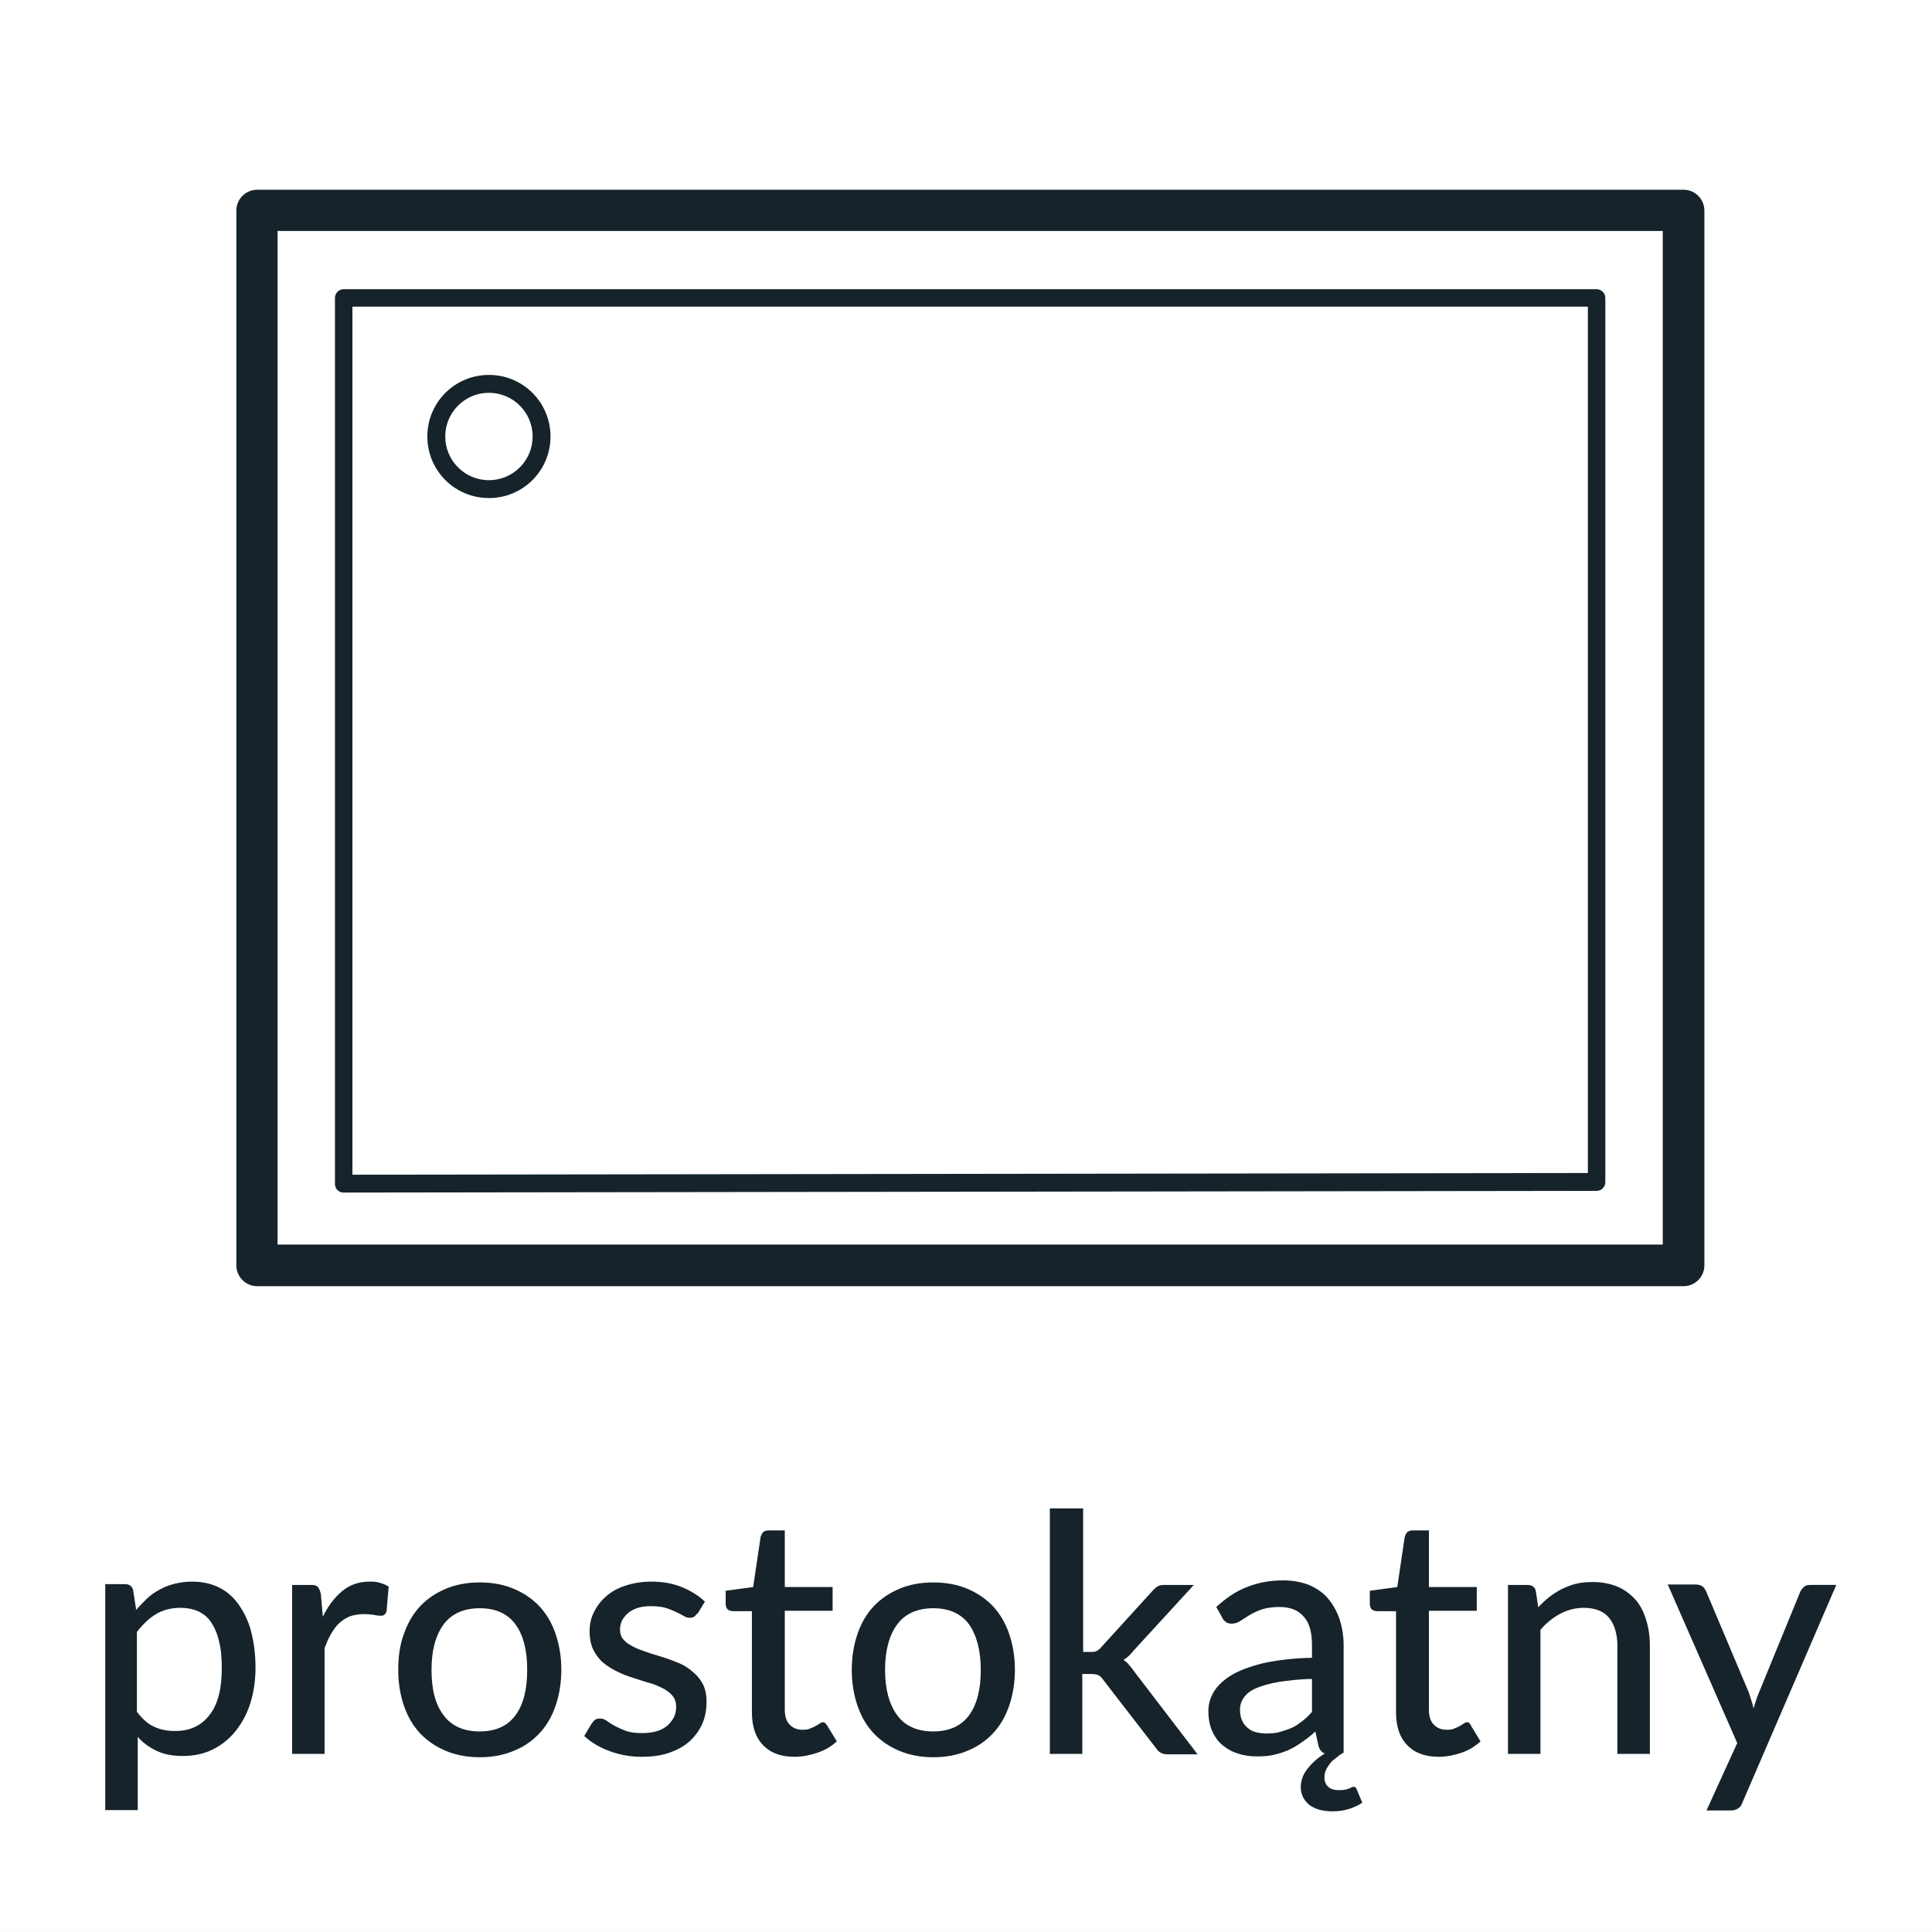 <svg width="48" height="48" viewBox="0 0 48 48" fill="none" xmlns="http://www.w3.org/2000/svg">
<rect x="0" y="0" width="48" height="48" fill="#808080" stroke="none"/>
<rect width="48" height="47.999" fill="white"/>
<path d="M3.37 40.008C3.463 39.905 3.556 39.812 3.649 39.719C3.742 39.626 3.856 39.553 3.97 39.491C4.083 39.429 4.208 39.378 4.342 39.347C4.476 39.316 4.611 39.295 4.766 39.295C5.004 39.295 5.221 39.336 5.417 39.429C5.614 39.522 5.779 39.657 5.913 39.843C6.048 40.029 6.161 40.246 6.234 40.515C6.306 40.784 6.348 41.094 6.348 41.435C6.348 41.745 6.306 42.035 6.223 42.303C6.141 42.572 6.017 42.8 5.862 42.996C5.707 43.193 5.52 43.348 5.293 43.462C5.066 43.575 4.817 43.627 4.538 43.627C4.29 43.627 4.073 43.585 3.897 43.502C3.722 43.42 3.556 43.306 3.422 43.151V44.971H2.615V39.357H3.101C3.215 39.357 3.287 39.409 3.308 39.512L3.381 39.977L3.37 40.008ZM3.412 42.541C3.546 42.717 3.691 42.841 3.835 42.903C3.99 42.975 4.156 43.006 4.352 43.006C4.724 43.006 5.004 42.872 5.21 42.603C5.417 42.334 5.51 41.952 5.51 41.445C5.51 41.176 5.489 40.949 5.438 40.763C5.396 40.577 5.324 40.422 5.241 40.298C5.159 40.174 5.045 40.091 4.921 40.029C4.797 39.977 4.652 39.946 4.487 39.946C4.249 39.946 4.052 39.998 3.877 40.102C3.701 40.205 3.546 40.36 3.401 40.546V42.531L3.412 42.541Z" fill="#16232B"/>
<path d="M8.012 40.184C8.146 39.905 8.312 39.688 8.498 39.533C8.684 39.378 8.911 39.295 9.18 39.295C9.273 39.295 9.356 39.295 9.439 39.326C9.521 39.347 9.594 39.378 9.656 39.419L9.604 40.029C9.583 40.101 9.542 40.142 9.47 40.142C9.428 40.142 9.377 40.143 9.294 40.122C9.222 40.112 9.139 40.102 9.046 40.102C8.922 40.102 8.798 40.122 8.705 40.153C8.601 40.194 8.519 40.246 8.436 40.319C8.353 40.391 8.291 40.484 8.229 40.587C8.167 40.691 8.115 40.815 8.064 40.949V43.575H7.257V39.378H7.723C7.805 39.378 7.867 39.388 7.898 39.429C7.929 39.46 7.95 39.522 7.971 39.595L8.022 40.184H8.012Z" fill="#16232B"/>
<path d="M11.92 39.315C12.23 39.315 12.509 39.367 12.757 39.47C13.005 39.574 13.222 39.718 13.398 39.904C13.574 40.091 13.708 40.318 13.801 40.587C13.894 40.856 13.946 41.156 13.946 41.486C13.946 41.817 13.894 42.117 13.801 42.386C13.708 42.655 13.574 42.882 13.398 43.068C13.222 43.254 13.016 43.399 12.757 43.502C12.509 43.605 12.23 43.658 11.92 43.658C11.61 43.658 11.331 43.605 11.082 43.502C10.834 43.399 10.617 43.254 10.441 43.068C10.266 42.882 10.131 42.655 10.038 42.386C9.945 42.117 9.894 41.817 9.894 41.486C9.894 41.156 9.935 40.856 10.038 40.587C10.131 40.318 10.266 40.091 10.441 39.904C10.617 39.718 10.834 39.574 11.082 39.47C11.331 39.367 11.61 39.315 11.92 39.315ZM11.92 43.017C12.313 43.017 12.613 42.882 12.809 42.613C13.005 42.344 13.098 41.972 13.098 41.486C13.098 41.001 13.005 40.629 12.809 40.36C12.613 40.091 12.313 39.956 11.92 39.956C11.527 39.956 11.217 40.091 11.02 40.36C10.824 40.629 10.721 41.001 10.721 41.486C10.721 41.972 10.814 42.344 11.02 42.613C11.217 42.882 11.517 43.017 11.92 43.017Z" fill="#16232B"/>
<path d="M17.306 40.102C17.306 40.102 17.265 40.163 17.234 40.174C17.213 40.184 17.182 40.194 17.14 40.194C17.099 40.194 17.047 40.184 16.996 40.153C16.944 40.122 16.882 40.091 16.799 40.05C16.727 40.019 16.634 39.977 16.531 39.946C16.427 39.915 16.303 39.905 16.169 39.905C16.055 39.905 15.952 39.915 15.848 39.946C15.755 39.977 15.672 40.019 15.611 40.07C15.549 40.122 15.497 40.184 15.455 40.257C15.424 40.329 15.404 40.401 15.404 40.484C15.404 40.587 15.435 40.68 15.497 40.742C15.559 40.815 15.642 40.866 15.745 40.918C15.848 40.969 15.962 41.011 16.086 41.053C16.21 41.094 16.345 41.135 16.479 41.176C16.613 41.218 16.748 41.27 16.872 41.321C16.996 41.373 17.11 41.445 17.213 41.538C17.316 41.621 17.399 41.724 17.461 41.838C17.523 41.962 17.554 42.107 17.554 42.272C17.554 42.469 17.523 42.655 17.451 42.82C17.378 42.986 17.275 43.13 17.14 43.255C17.006 43.379 16.841 43.471 16.634 43.544C16.438 43.616 16.2 43.647 15.941 43.647C15.652 43.647 15.383 43.595 15.135 43.502C14.887 43.409 14.68 43.285 14.515 43.13L14.701 42.82C14.701 42.82 14.752 42.748 14.783 42.727C14.815 42.706 14.856 42.696 14.918 42.696C14.97 42.696 15.021 42.717 15.083 42.758C15.135 42.8 15.207 42.841 15.28 42.883C15.362 42.924 15.445 42.965 15.559 43.006C15.672 43.047 15.807 43.058 15.972 43.058C16.107 43.058 16.231 43.037 16.334 43.006C16.438 42.975 16.52 42.924 16.593 42.862C16.655 42.8 16.706 42.737 16.748 42.655C16.779 42.582 16.799 42.5 16.799 42.407C16.799 42.293 16.768 42.2 16.706 42.128C16.644 42.055 16.562 41.993 16.458 41.941C16.355 41.89 16.241 41.838 16.117 41.807C15.993 41.776 15.859 41.724 15.724 41.683C15.59 41.642 15.455 41.59 15.331 41.528C15.207 41.466 15.083 41.394 14.99 41.311C14.887 41.228 14.804 41.115 14.742 40.99C14.68 40.867 14.649 40.711 14.649 40.525C14.649 40.36 14.68 40.205 14.752 40.06C14.825 39.916 14.918 39.781 15.052 39.667C15.176 39.553 15.342 39.46 15.528 39.398C15.714 39.336 15.931 39.295 16.179 39.295C16.458 39.295 16.706 39.336 16.934 39.429C17.161 39.522 17.347 39.636 17.513 39.791L17.337 40.081L17.306 40.102Z" fill="#16232B"/>
<path d="M19.746 43.647C19.404 43.647 19.146 43.554 18.96 43.358C18.774 43.172 18.681 42.893 18.681 42.541V40.029H18.195C18.195 40.029 18.112 40.018 18.081 39.987C18.05 39.956 18.029 39.915 18.029 39.853V39.522L18.712 39.429L18.898 38.178C18.898 38.178 18.929 38.096 18.96 38.065C18.991 38.044 19.032 38.023 19.084 38.023H19.498V39.429H20.686V40.019H19.498V42.479C19.498 42.644 19.539 42.768 19.622 42.851C19.704 42.934 19.808 42.975 19.932 42.975C20.004 42.975 20.066 42.975 20.128 42.944C20.18 42.924 20.232 42.903 20.263 42.882C20.304 42.862 20.335 42.841 20.366 42.82C20.397 42.8 20.418 42.789 20.438 42.789C20.469 42.789 20.49 42.789 20.5 42.81C20.511 42.82 20.531 42.841 20.552 42.872L20.79 43.264C20.655 43.389 20.5 43.482 20.314 43.544C20.128 43.606 19.942 43.647 19.746 43.647Z" fill="#16232B"/>
<path d="M23.188 39.315C23.498 39.315 23.778 39.367 24.026 39.47C24.274 39.574 24.491 39.718 24.667 39.904C24.843 40.091 24.977 40.318 25.07 40.587C25.163 40.856 25.215 41.156 25.215 41.486C25.215 41.817 25.163 42.117 25.07 42.386C24.977 42.655 24.843 42.882 24.667 43.068C24.491 43.254 24.284 43.399 24.026 43.502C23.778 43.605 23.498 43.658 23.188 43.658C22.878 43.658 22.599 43.605 22.351 43.502C22.103 43.399 21.886 43.254 21.71 43.068C21.534 42.882 21.4 42.655 21.307 42.386C21.214 42.117 21.162 41.817 21.162 41.486C21.162 41.156 21.214 40.856 21.307 40.587C21.4 40.318 21.534 40.091 21.71 39.904C21.886 39.718 22.103 39.574 22.351 39.47C22.599 39.367 22.878 39.315 23.188 39.315ZM23.188 43.017C23.581 43.017 23.881 42.882 24.078 42.613C24.274 42.344 24.367 41.972 24.367 41.486C24.367 41.001 24.264 40.629 24.078 40.36C23.881 40.091 23.581 39.956 23.188 39.956C22.796 39.956 22.485 40.091 22.289 40.36C22.093 40.629 21.989 41.001 21.989 41.486C21.989 41.972 22.093 42.344 22.289 42.613C22.485 42.882 22.785 43.017 23.188 43.017Z" fill="#16232B"/>
<path d="M26.91 37.476V41.042H27.096C27.158 41.042 27.2 41.042 27.241 41.021C27.282 41.001 27.324 40.969 27.365 40.918L28.626 39.533C28.626 39.533 28.709 39.44 28.75 39.419C28.802 39.388 28.854 39.378 28.926 39.378H29.66L28.171 41.001C28.089 41.104 28.006 41.187 27.913 41.238C27.965 41.28 28.016 41.311 28.047 41.362C28.089 41.404 28.13 41.455 28.171 41.517L29.753 43.585H29.029C28.967 43.585 28.905 43.585 28.854 43.554C28.802 43.534 28.761 43.492 28.719 43.43L27.417 41.745C27.375 41.683 27.334 41.642 27.293 41.621C27.251 41.6 27.189 41.59 27.107 41.59H26.889V43.575H26.083V37.476H26.889H26.91Z" fill="#16232B"/>
<path d="M33.847 44.785C33.764 44.847 33.65 44.898 33.526 44.94C33.402 44.981 33.258 45.002 33.113 45.002C32.865 45.002 32.668 44.95 32.523 44.836C32.389 44.722 32.317 44.578 32.317 44.402C32.317 44.247 32.368 44.092 32.482 43.947C32.596 43.802 32.73 43.678 32.916 43.565C32.844 43.544 32.792 43.482 32.761 43.389L32.679 43.017C32.575 43.12 32.462 43.203 32.358 43.275C32.255 43.348 32.141 43.42 32.027 43.472C31.914 43.523 31.79 43.565 31.655 43.596C31.531 43.627 31.386 43.637 31.221 43.637C31.055 43.637 30.901 43.616 30.756 43.565C30.611 43.523 30.487 43.451 30.373 43.358C30.259 43.265 30.177 43.141 30.115 43.006C30.053 42.861 30.022 42.696 30.022 42.51C30.022 42.345 30.063 42.19 30.156 42.034C30.249 41.879 30.394 41.745 30.59 41.621C30.797 41.497 31.055 41.404 31.386 41.321C31.717 41.249 32.12 41.197 32.596 41.187V40.877C32.596 40.556 32.534 40.318 32.389 40.163C32.255 40.008 32.058 39.925 31.79 39.925C31.614 39.925 31.469 39.946 31.345 39.987C31.221 40.029 31.118 40.081 31.035 40.132C30.952 40.184 30.869 40.236 30.807 40.277C30.745 40.319 30.673 40.339 30.601 40.339C30.549 40.339 30.497 40.329 30.456 40.298C30.415 40.267 30.384 40.236 30.363 40.184L30.218 39.925C30.456 39.708 30.704 39.533 30.983 39.429C31.262 39.316 31.562 39.264 31.883 39.264C32.12 39.264 32.337 39.305 32.523 39.378C32.71 39.46 32.865 39.564 32.989 39.708C33.113 39.853 33.206 40.019 33.278 40.215C33.34 40.412 33.382 40.629 33.382 40.866V43.544C33.33 43.575 33.268 43.606 33.216 43.658C33.164 43.699 33.102 43.74 33.061 43.792C33.02 43.844 32.978 43.906 32.947 43.968C32.916 44.03 32.906 44.092 32.906 44.164C32.906 44.257 32.937 44.34 32.999 44.392C33.061 44.454 33.154 44.475 33.258 44.475C33.32 44.475 33.371 44.474 33.413 44.464C33.454 44.464 33.485 44.444 33.516 44.433C33.547 44.433 33.568 44.412 33.578 44.402C33.599 44.402 33.609 44.392 33.619 44.392C33.661 44.392 33.692 44.412 33.702 44.443L33.826 44.743L33.847 44.785ZM32.606 41.714C32.275 41.714 31.996 41.756 31.769 41.787C31.541 41.828 31.355 41.88 31.211 41.942C31.066 42.004 30.962 42.086 30.901 42.179C30.838 42.272 30.807 42.365 30.807 42.479C30.807 42.583 30.828 42.675 30.859 42.748C30.89 42.82 30.942 42.882 31.004 42.934C31.066 42.986 31.128 43.017 31.211 43.038C31.293 43.058 31.376 43.068 31.469 43.068C31.593 43.068 31.707 43.058 31.81 43.027C31.914 42.996 32.007 42.965 32.1 42.924C32.193 42.883 32.275 42.82 32.358 42.758C32.441 42.696 32.523 42.613 32.596 42.531V41.704L32.606 41.714Z" fill="#16232B"/>
<path d="M35.749 43.647C35.408 43.647 35.15 43.554 34.963 43.358C34.777 43.172 34.684 42.893 34.684 42.541V40.029H34.198C34.198 40.029 34.116 40.018 34.085 39.987C34.054 39.956 34.033 39.915 34.033 39.853V39.522L34.715 39.429L34.901 38.178C34.901 38.178 34.932 38.096 34.963 38.065C34.994 38.044 35.036 38.023 35.087 38.023H35.501V39.429H36.69V40.019H35.501V42.479C35.501 42.644 35.542 42.768 35.625 42.851C35.708 42.934 35.811 42.975 35.935 42.975C36.008 42.975 36.07 42.975 36.132 42.944C36.183 42.924 36.235 42.903 36.266 42.882C36.307 42.862 36.338 42.841 36.369 42.82C36.4 42.8 36.421 42.789 36.442 42.789C36.473 42.789 36.493 42.789 36.504 42.81C36.514 42.82 36.535 42.841 36.545 42.872L36.783 43.264C36.648 43.389 36.493 43.482 36.318 43.544C36.132 43.606 35.946 43.647 35.749 43.647Z" fill="#16232B"/>
<path d="M38.189 39.957C38.282 39.864 38.375 39.77 38.478 39.688C38.582 39.605 38.685 39.543 38.799 39.481C38.913 39.429 39.026 39.378 39.161 39.347C39.285 39.316 39.43 39.305 39.574 39.305C39.802 39.305 40.008 39.347 40.184 39.419C40.36 39.491 40.505 39.605 40.629 39.739C40.753 39.874 40.836 40.049 40.898 40.246C40.96 40.442 40.991 40.66 40.991 40.898V43.575H40.184V40.898C40.184 40.598 40.112 40.36 39.977 40.194C39.843 40.029 39.626 39.946 39.347 39.946C39.14 39.946 38.944 39.998 38.768 40.091C38.592 40.184 38.416 40.319 38.272 40.494V43.575H37.465V39.378H37.951C38.065 39.378 38.137 39.429 38.158 39.533L38.22 39.957H38.189Z" fill="#16232B"/>
<path d="M45.622 39.377L43.286 44.794C43.265 44.856 43.234 44.898 43.182 44.929C43.141 44.96 43.079 44.981 42.996 44.981H42.397L43.161 43.306L41.435 39.367H42.138C42.21 39.367 42.262 39.388 42.303 39.419C42.345 39.45 42.365 39.491 42.386 39.532L43.451 42.055C43.472 42.117 43.492 42.179 43.513 42.251C43.534 42.313 43.554 42.376 43.565 42.448C43.585 42.386 43.606 42.313 43.627 42.251C43.647 42.189 43.668 42.127 43.699 42.055L44.733 39.532C44.733 39.532 44.785 39.45 44.826 39.419C44.867 39.388 44.919 39.377 44.971 39.377H45.612H45.622Z" fill="#16232B"/>
<path d="M41.828 4.714H6.389C6.11 4.714 5.872 4.942 5.872 5.231V31.438C5.872 31.717 6.1 31.955 6.389 31.955H41.828C42.107 31.955 42.345 31.727 42.345 31.438V5.231C42.345 4.952 42.117 4.714 41.828 4.714ZM41.311 30.921H6.896V5.738H41.311V30.921ZM8.539 29.629L39.667 29.587C39.791 29.587 39.884 29.484 39.884 29.37V7.402C39.884 7.278 39.781 7.185 39.667 7.185H8.539C8.415 7.185 8.322 7.288 8.322 7.402V29.412C8.322 29.474 8.343 29.525 8.384 29.567C8.426 29.608 8.477 29.629 8.539 29.629ZM8.756 7.619H39.45V29.143L8.756 29.185V7.619ZM12.147 9.315C11.3 9.315 10.617 9.997 10.617 10.845C10.617 11.692 11.3 12.374 12.147 12.374C12.995 12.374 13.677 11.692 13.677 10.845C13.677 9.997 12.995 9.315 12.147 9.315ZM12.147 11.93C11.548 11.93 11.062 11.444 11.062 10.845C11.062 10.245 11.548 9.759 12.147 9.759C12.747 9.759 13.233 10.245 13.233 10.845C13.233 11.444 12.747 11.93 12.147 11.93Z" fill="#16232B"/>
</svg>
